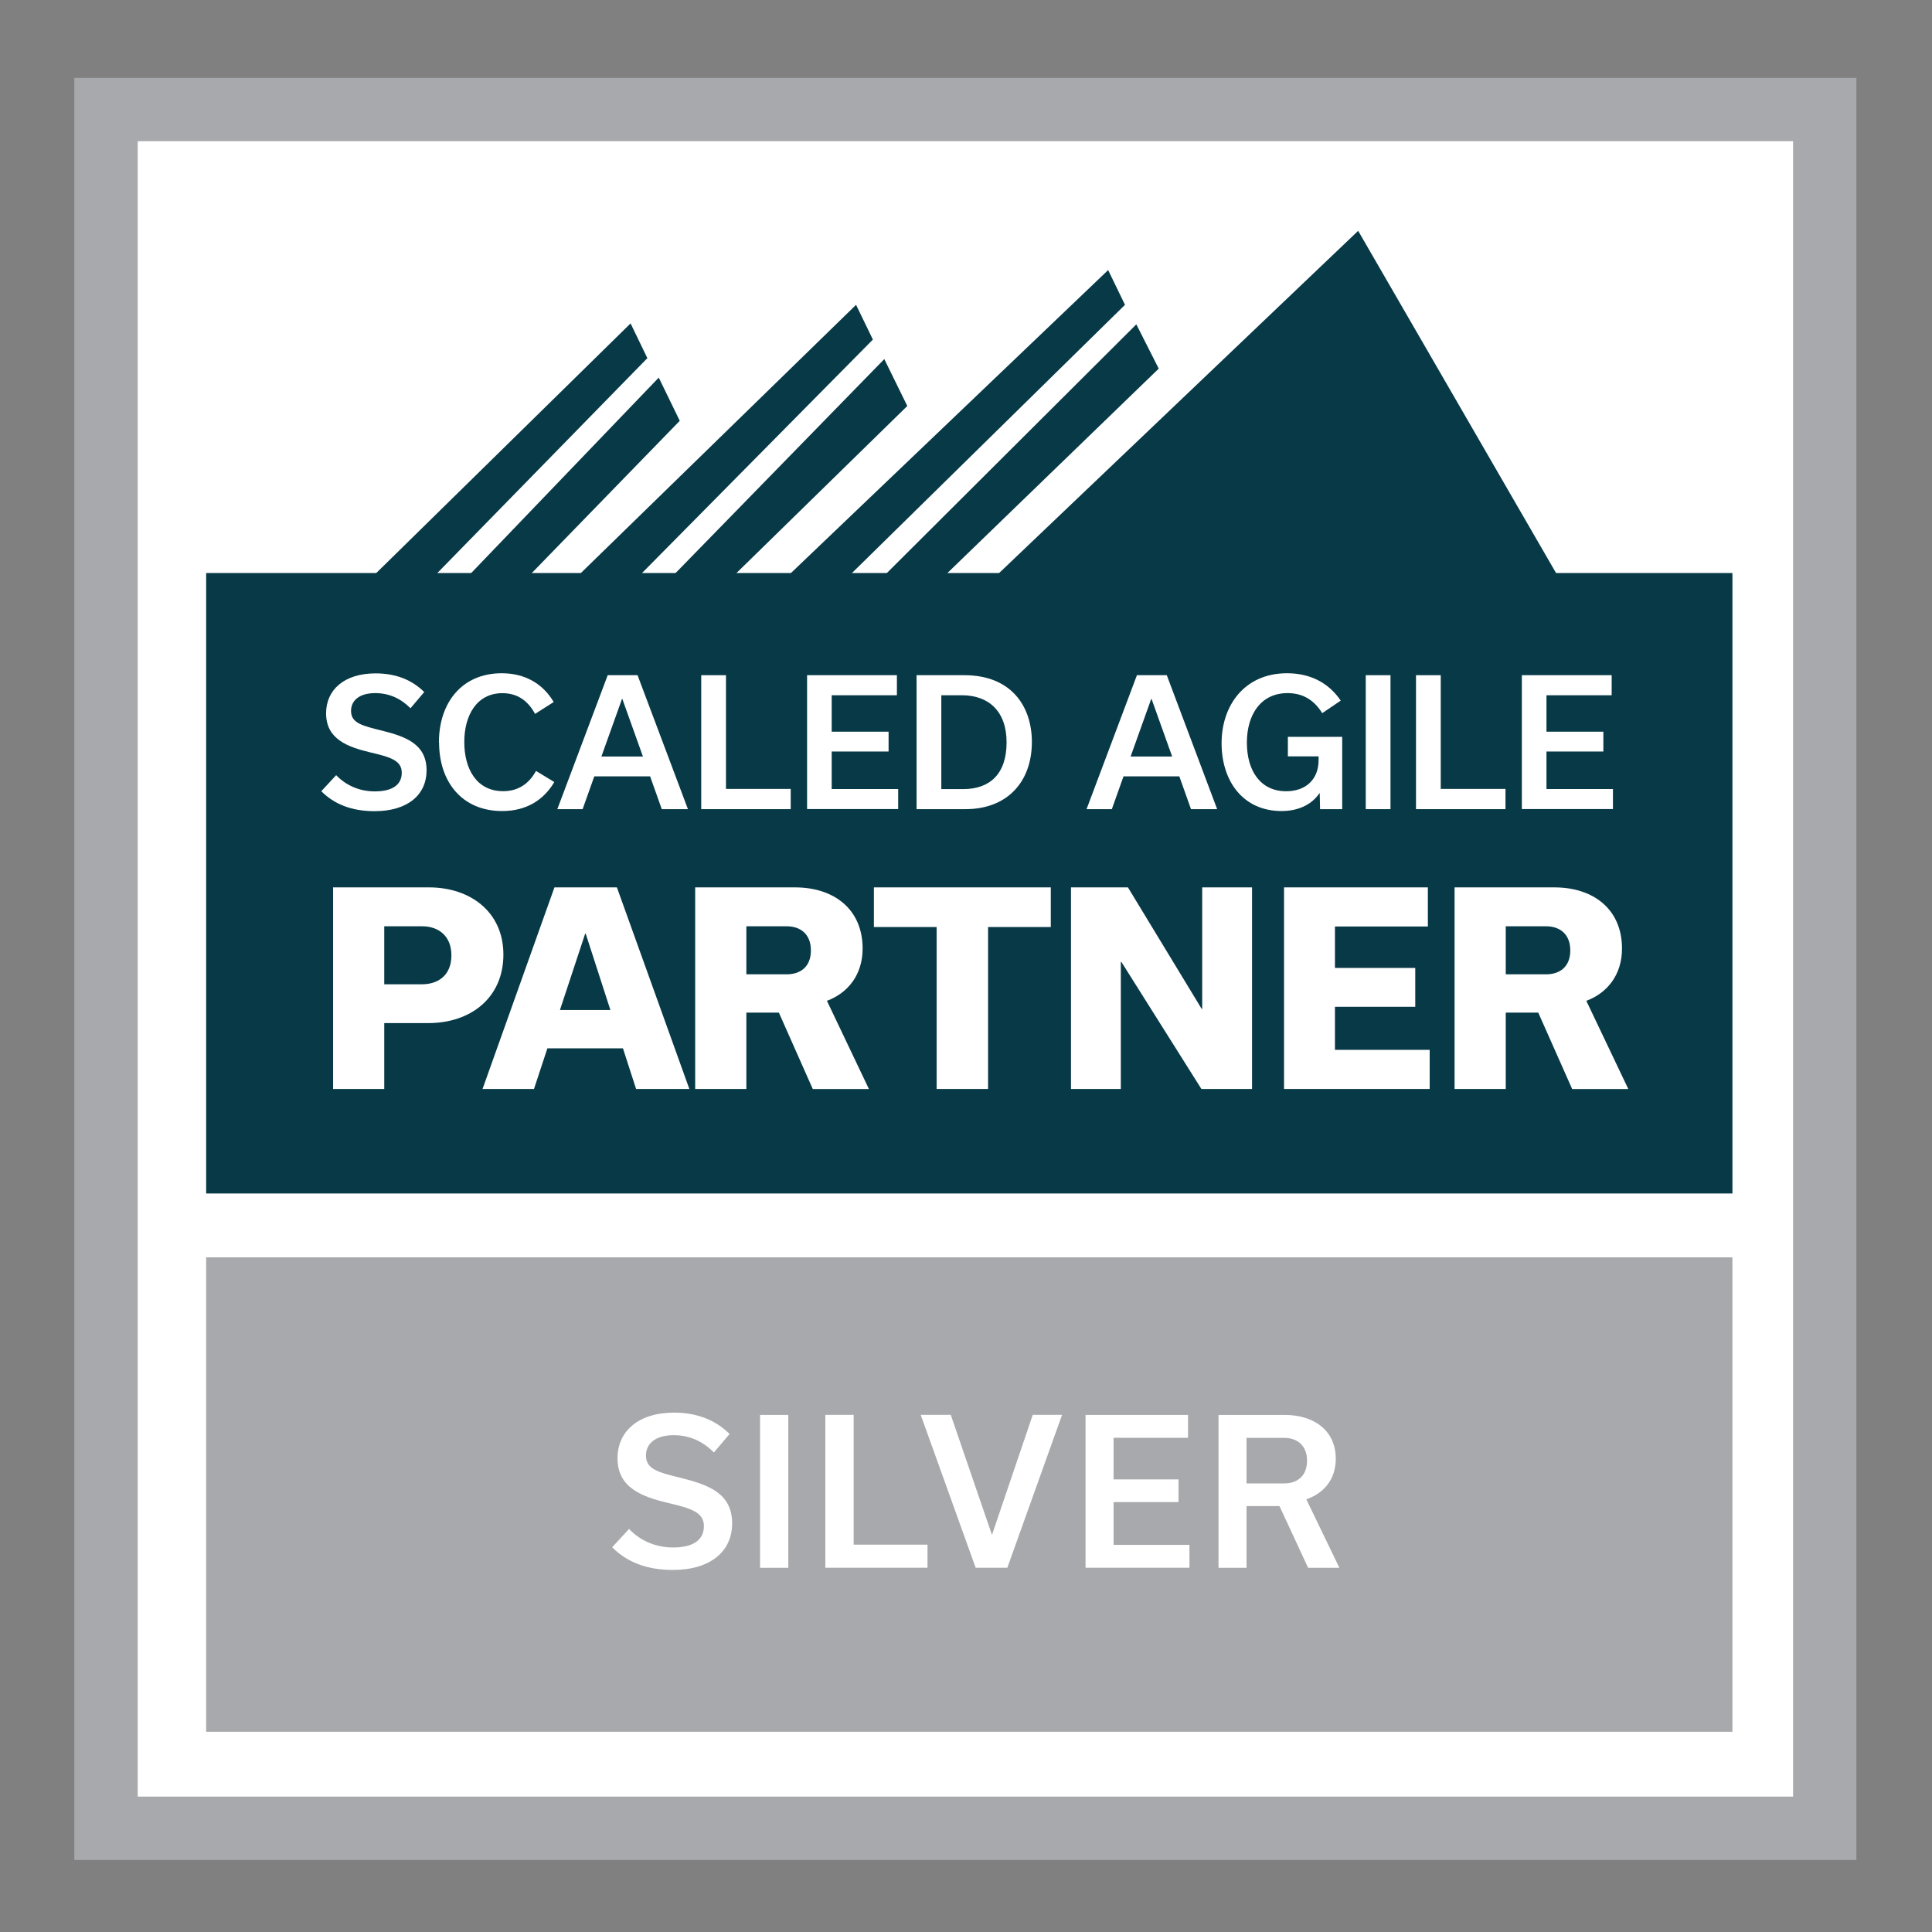 <?xml version="1.0" encoding="UTF-8"?> <svg xmlns="http://www.w3.org/2000/svg" id="Layer_1" viewBox="0 0 288 288"><rect x="0" y="0" width="288" height="288" fill="#808080" stroke="none"/><defs><style>.cls-1{fill:#073947;}.cls-1,.cls-2,.cls-3{stroke-width:0px;}.cls-2{fill:#a8a9ac;}.cls-3{fill:#fff;}</style></defs><rect class="cls-3" x="15.81" y="16.33" width="256.21" height="256.21"></rect><path class="cls-2" d="m276.73,277.26H11.08V11.61h265.65v265.65Zm-256.21-9.44h246.77V21.05H20.53v246.77Z"></path><rect class="cls-2" x="30.73" y="187.43" width="227.52" height="70.72"></rect><rect class="cls-1" x="30.73" y="85.42" width="227.52" height="92.49"></rect><polyline class="cls-1" points="232.64 86.6 202.46 34.41 147.7 86.6 140.01 86.6 172.73 54.95 169.39 48.35 131.02 86.6 125.8 86.6 167.7 45.44 165.19 40.26 116.67 86.6 108.58 86.6 135.25 60.52 131.82 53.53 99.56 86.6 94.54 86.6 130.12 50.62 127.61 45.44 85.38 86.6 78.13 86.6 101.33 62.73 98.2 56.29 69.11 86.6 64.04 86.6 96.5 53.39 94 48.21 54.89 86.6"></polyline><path class="cls-3" d="m47.9,117.94l2.21-2.39c1.46,1.53,3.48,2.42,5.75,2.42,2.78,0,4.03-1.09,4.03-2.78,0-1.85-1.74-2.34-4.73-3.04-3.33-.81-6.55-1.95-6.55-5.82,0-3.46,2.65-5.95,7.38-5.95,3.09,0,5.46,1.01,7.25,2.78l-2.05,2.42c-1.38-1.4-3.12-2.26-5.25-2.26-2.42,0-3.61,1.14-3.61,2.65,0,1.82,1.66,2.21,4.6,2.94,3.51.88,6.66,1.98,6.66,5.93,0,3.59-2.76,6.08-7.75,6.08-3.43,0-6.01-1.04-7.93-2.96Z"></path><path class="cls-3" d="m65.43,110.66c0-5.85,3.38-10.3,9.36-10.3,3.51,0,6.16,1.59,7.75,4.29l-2.78,1.77c-1.04-1.95-2.63-3.09-4.86-3.09-3.87,0-5.69,3.35-5.69,7.28s1.77,7.33,5.8,7.33c2.26,0,3.87-1.14,4.89-3.02l2.73,1.66c-1.59,2.68-4.16,4.32-7.77,4.32-6.01,0-9.41-4.37-9.41-10.25Z"></path><path class="cls-3" d="m96.91,115.73h-8.32l-1.74,4.89h-3.77l7.51-19.97h4.45l7.51,19.97h-3.9l-1.74-4.89Zm-1.07-2.96l-3.07-8.58h-.05l-3.07,8.58h6.19Z"></path><path class="cls-3" d="m104.53,100.65h3.69v16.95h9.65v3.02h-13.34v-19.97Z"></path><path class="cls-3" d="m120.31,120.62v-19.97h13.39v2.99h-9.72v5.43h8.48v2.96h-8.48v5.59h9.91v2.99h-13.57Z"></path><path class="cls-3" d="m136.64,100.65h7.12c6.94,0,10.06,4.58,10.06,9.96,0,5.88-3.61,10.01-9.91,10.01h-7.28v-19.97Zm6.94,16.98c4.03,0,6.47-2.31,6.47-6.97s-2.7-7.02-6.66-7.02h-3.07v13.99h3.25Z"></path><path class="cls-3" d="m175.8,115.73h-8.32l-1.74,4.89h-3.77l7.51-19.97h4.45l7.51,19.97h-3.9l-1.74-4.89Zm-1.07-2.96l-3.07-8.58h-.05l-3.07,8.58h6.19Z"></path><path class="cls-3" d="m200.08,109.86v10.76h-3.3l-.05-2.37h-.05c-.99,1.48-2.86,2.65-5.64,2.65-5.75,0-8.94-4.47-8.94-10.11s3.43-10.43,9.75-10.43c3.59,0,6.29,1.53,8.01,4.08l-2.76,1.87c-1.17-1.9-2.83-2.99-5.17-2.99-3.95,0-6.06,3.17-6.06,7.38s2.03,7.25,5.85,7.25c2.89,0,4.84-1.72,4.84-4.65v-.55h-4.58v-2.91h8.11Z"></path><path class="cls-3" d="m203.59,120.62v-19.97h3.69v19.97h-3.69Z"></path><path class="cls-3" d="m211.08,100.65h3.69v16.95h9.65v3.02h-13.34v-19.97Z"></path><path class="cls-3" d="m226.86,120.62v-19.97h13.39v2.99h-9.72v5.43h8.48v2.96h-8.48v5.59h9.91v2.99h-13.57Z"></path><path class="cls-3" d="m63.97,132.28c6.06,0,11.07,3.6,11.07,10.02s-4.85,10.21-11.19,10.21h-6.57v9.82h-7.63v-30.05h14.32Zm-1.02,14.44c2.35,0,4.34-1.33,4.34-4.3s-2-4.34-4.34-4.34h-5.67v8.65h5.67Z"></path><path class="cls-3" d="m92.87,156.27h-11.27l-2,6.06h-7.67l10.72-30.05h9.31l10.8,30.05h-7.94l-1.96-6.06Zm-1.88-5.71l-3.68-11.38h-.08l-3.76,11.38h7.51Z"></path><path class="cls-3" d="m116.11,150.95h-4.85v11.38h-7.63v-30.05h14.87c5.87,0,10.09,3.29,10.09,9.12,0,3.87-2.15,6.61-5.32,7.79l6.26,13.15h-8.37l-5.05-11.38Zm-4.85-5.71h6.02c2,0,3.6-1.09,3.6-3.56s-1.6-3.6-3.6-3.6h-6.02v7.16Z"></path><path class="cls-3" d="m139.62,162.33v-24.14h-9.35v-5.91h26.37v5.91h-9.35v24.14h-7.67Z"></path><path class="cls-3" d="m186.64,132.28v30.05h-7.55l-11.93-18.94h-.08v18.94h-7.43v-30.05h8.49l10.99,18.11h.08v-18.11h7.43Z"></path><path class="cls-3" d="m191.41,162.33v-30.05h21.44v5.83h-13.85v6.18h11.97v5.79h-11.97v6.42h14.12v5.83h-21.71Z"></path><path class="cls-3" d="m229.31,150.95h-4.85v11.38h-7.63v-30.05h14.87c5.87,0,10.09,3.29,10.09,9.12,0,3.87-2.15,6.61-5.32,7.79l6.26,13.15h-8.37l-5.05-11.38Zm-4.85-5.71h6.02c2,0,3.6-1.09,3.6-3.56s-1.6-3.6-3.6-3.6h-6.02v7.16Z"></path><path class="cls-3" d="m91.25,230.65l2.52-2.73c1.66,1.75,3.98,2.76,6.56,2.76,3.18,0,4.6-1.25,4.6-3.18,0-2.11-1.99-2.67-5.4-3.47-3.8-.92-7.48-2.23-7.48-6.65,0-3.95,3.03-6.8,8.43-6.8,3.53,0,6.23,1.16,8.28,3.18l-2.34,2.76c-1.57-1.6-3.56-2.58-6-2.58-2.76,0-4.13,1.31-4.13,3.03,0,2.08,1.9,2.52,5.25,3.35,4.01,1.01,7.6,2.25,7.6,6.77,0,4.1-3.15,6.94-8.84,6.94-3.92,0-6.86-1.19-9.05-3.38Z"></path><path class="cls-3" d="m113.3,233.71v-22.79h4.21v22.79h-4.21Z"></path><path class="cls-3" d="m123.04,210.91h4.21v19.35h11.01v3.44h-15.23v-22.79Z"></path><path class="cls-3" d="m158.32,210.91l-8.16,22.79h-4.72l-8.19-22.79h4.48l6.11,17.81h.06l6.05-17.81h4.36Z"></path><path class="cls-3" d="m161.82,233.71v-22.79h15.28v3.41h-11.1v6.2h9.68v3.38h-9.68v6.38h11.31v3.41h-15.49Z"></path><path class="cls-3" d="m190.72,224.51h-4.9v9.2h-4.18v-22.79h9.85c4.48,0,7.63,2.4,7.63,6.53,0,3.12-1.81,5.16-4.39,6.05l4.93,10.21h-4.66l-4.27-9.2Zm-4.9-3.38h5.61c1.87,0,3.41-1.04,3.41-3.38s-1.54-3.41-3.41-3.41h-5.61v6.8Z"></path></svg> 